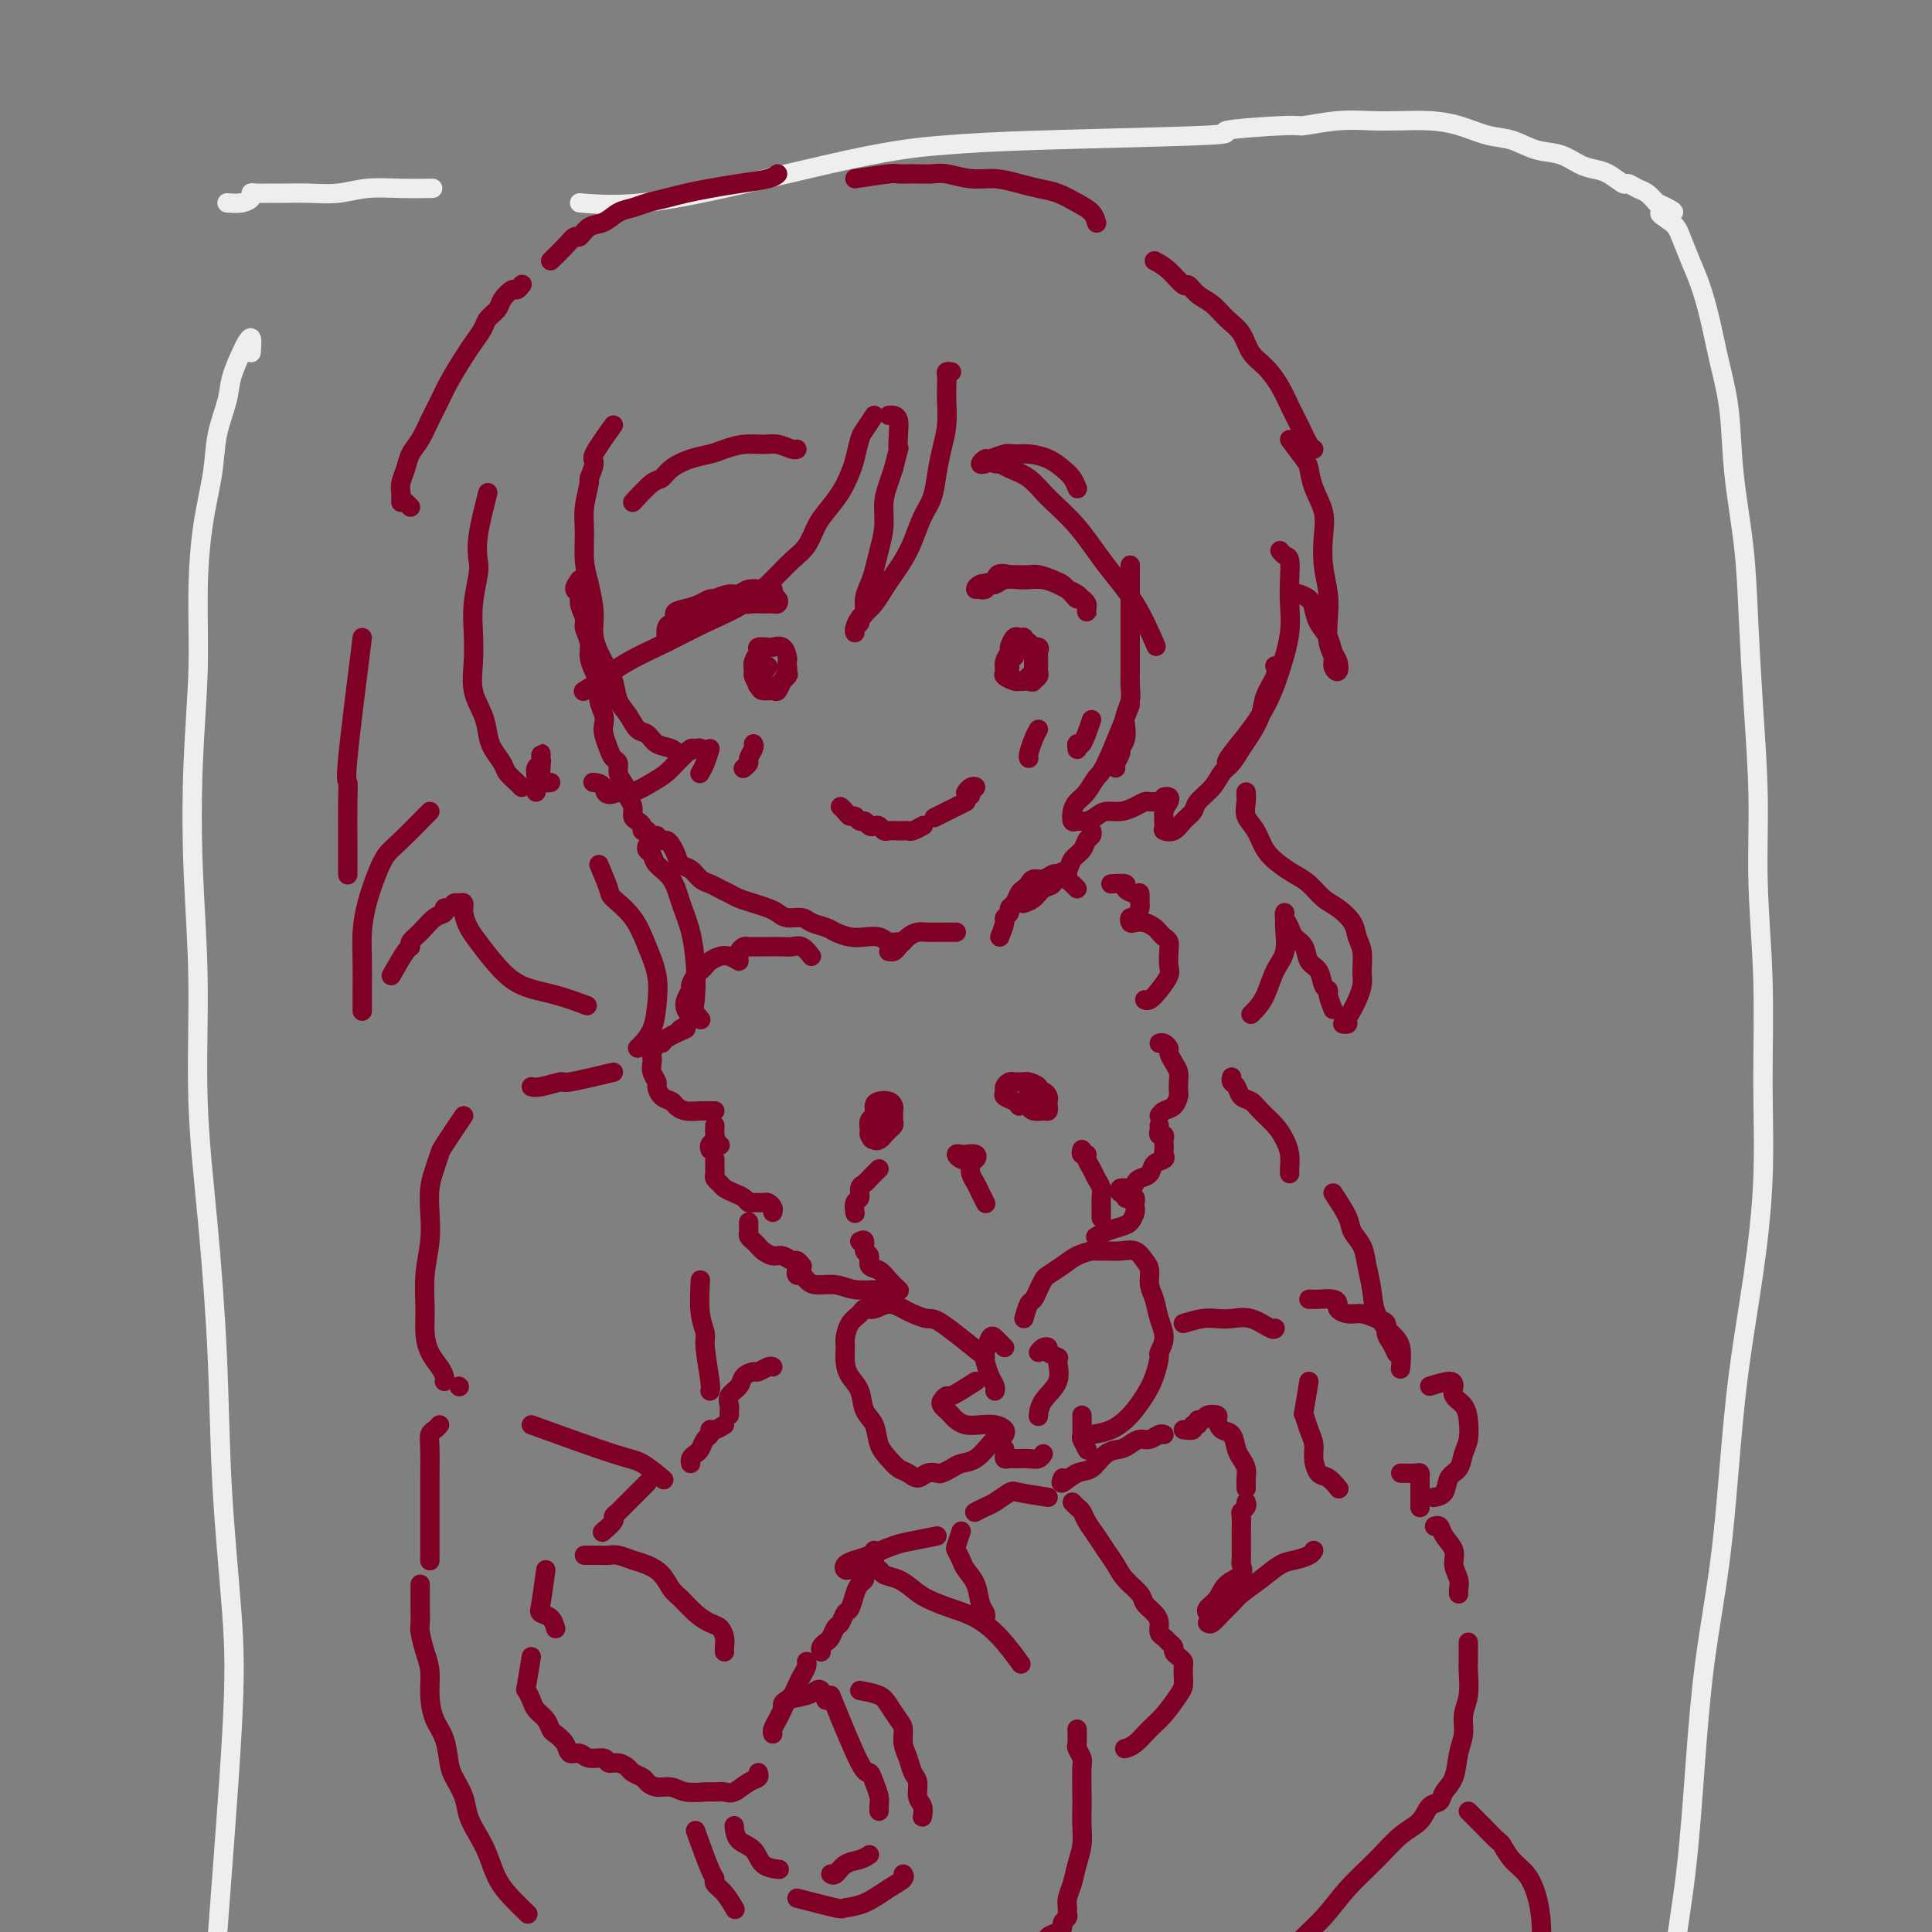 <svg viewBox='0 0 400 400' version='1.1' xmlns='http://www.w3.org/2000/svg' xmlns:xlink='http://www.w3.org/1999/xlink'><rect x="0" y="0" width="400" height="400" fill="#808080" stroke="none"/><g fill='none' stroke='rgb(238,238,238)' stroke-width='4' stroke-linecap='round' stroke-linejoin='round'><path d='M52,73c0.098,-1.353 0.196,-2.707 0,-3c-0.196,-0.293 -0.686,0.474 -1,1c-0.314,0.526 -0.450,0.810 -1,2c-0.550,1.190 -1.513,3.284 -2,5c-0.487,1.716 -0.499,3.053 -1,5c-0.501,1.947 -1.492,4.504 -2,7c-0.508,2.496 -0.532,4.932 -1,8c-0.468,3.068 -1.380,6.767 -2,11c-0.620,4.233 -0.946,9.000 -1,14c-0.054,5.000 0.166,10.233 0,16c-0.166,5.767 -0.718,12.067 -1,19c-0.282,6.933 -0.293,14.497 0,22c0.293,7.503 0.889,14.943 1,23c0.111,8.057 -0.265,16.731 0,25c0.265,8.269 1.170,16.133 2,25c0.830,8.867 1.585,18.736 2,28c0.415,9.264 0.490,17.922 1,27c0.510,9.078 1.455,18.574 2,26c0.545,7.426 0.689,12.782 0,25c-0.689,12.218 -2.213,31.299 -3,42c-0.787,10.701 -0.838,13.022 -1,17c-0.162,3.978 -0.435,9.613 -1,14c-0.565,4.387 -1.421,7.527 -2,10c-0.579,2.473 -0.880,4.278 -1,5c-0.120,0.722 -0.060,0.361 0,0'/><path d='M47,42c1.039,0.083 2.077,0.166 3,0c0.923,-0.166 1.729,-0.580 2,-1c0.271,-0.420 0.006,-0.845 0,-1c-0.006,-0.155 0.247,-0.041 1,0c0.753,0.041 2.005,0.007 3,0c0.995,-0.007 1.733,0.012 3,0c1.267,-0.012 3.062,-0.056 5,0c1.938,0.056 4.019,0.211 6,0c1.981,-0.211 3.861,-0.789 6,-1c2.139,-0.211 4.537,-0.057 7,0c2.463,0.057 4.989,0.016 6,0c1.011,-0.016 0.505,-0.008 0,0'/><path d='M120,42c4.894,0.399 9.788,0.797 20,-1c10.212,-1.797 25.743,-5.791 36,-8c10.257,-2.209 15.240,-2.634 20,-3c4.760,-0.366 9.298,-0.671 20,-1c10.702,-0.329 27.568,-0.680 34,-1c6.432,-0.320 2.431,-0.608 4,-1c1.569,-0.392 8.708,-0.890 12,-1c3.292,-0.110 2.739,0.166 4,0c1.261,-0.166 4.338,-0.775 7,-1c2.662,-0.225 4.910,-0.067 7,0c2.090,0.067 4.021,0.044 6,0c1.979,-0.044 4.005,-0.110 6,0c1.995,0.110 3.958,0.396 6,1c2.042,0.604 4.164,1.528 6,2c1.836,0.472 3.387,0.494 5,1c1.613,0.506 3.288,1.496 5,2c1.712,0.504 3.461,0.521 5,1c1.539,0.479 2.870,1.420 4,2c1.130,0.580 2.060,0.800 3,1c0.940,0.200 1.890,0.382 3,1c1.110,0.618 2.380,1.674 3,2c0.620,0.326 0.589,-0.078 1,0c0.411,0.078 1.265,0.636 2,1c0.735,0.364 1.353,0.532 2,1c0.647,0.468 1.324,1.234 2,2'/><path d='M343,42c6.473,2.838 2.157,1.933 1,2c-1.157,0.067 0.845,1.105 2,2c1.155,0.895 1.464,1.646 2,3c0.536,1.354 1.299,3.311 2,5c0.701,1.689 1.338,3.109 2,5c0.662,1.891 1.347,4.253 2,7c0.653,2.747 1.274,5.877 2,9c0.726,3.123 1.556,6.237 2,10c0.444,3.763 0.501,8.175 1,13c0.499,4.825 1.439,10.062 2,15c0.561,4.938 0.743,9.577 1,15c0.257,5.423 0.590,11.631 1,18c0.410,6.369 0.896,12.900 1,19c0.104,6.100 -0.173,11.770 0,18c0.173,6.230 0.797,13.020 1,20c0.203,6.980 -0.015,14.149 0,21c0.015,6.851 0.262,13.383 0,20c-0.262,6.617 -1.032,13.320 -2,20c-0.968,6.680 -2.132,13.338 -3,20c-0.868,6.662 -1.439,13.329 -2,20c-0.561,6.671 -1.112,13.345 -2,20c-0.888,6.655 -2.112,13.289 -3,20c-0.888,6.711 -1.440,13.497 -2,21c-0.560,7.503 -1.130,15.722 -2,23c-0.870,7.278 -2.042,13.613 -3,22c-0.958,8.387 -1.702,18.825 -2,23c-0.298,4.175 -0.149,2.088 0,0'/></g>
<g fill='none' stroke='rgb(127,1,37)' stroke-width='4' stroke-linecap='round' stroke-linejoin='round'><path d='M120,120c-0.545,0.771 -1.089,1.543 -1,2c0.089,0.457 0.813,0.601 1,1c0.187,0.399 -0.161,1.054 0,2c0.161,0.946 0.830,2.182 1,3c0.170,0.818 -0.161,1.219 0,2c0.161,0.781 0.813,1.941 1,3c0.187,1.059 -0.090,2.017 0,3c0.090,0.983 0.546,1.993 1,3c0.454,1.007 0.905,2.012 1,3c0.095,0.988 -0.168,1.959 0,3c0.168,1.041 0.766,2.153 1,3c0.234,0.847 0.105,1.431 0,2c-0.105,0.569 -0.187,1.125 0,2c0.187,0.875 0.641,2.068 1,3c0.359,0.932 0.622,1.601 1,2c0.378,0.399 0.871,0.526 1,1c0.129,0.474 -0.105,1.296 0,2c0.105,0.704 0.549,1.292 1,2c0.451,0.708 0.908,1.538 1,2c0.092,0.462 -0.182,0.557 0,1c0.182,0.443 0.818,1.233 1,2c0.182,0.767 -0.091,1.512 0,2c0.091,0.488 0.547,0.719 1,1c0.453,0.281 0.905,0.611 1,1c0.095,0.389 -0.167,0.835 0,1c0.167,0.165 0.762,0.047 1,0c0.238,-0.047 0.119,-0.024 0,0'/><path d='M136,173c0.333,0.441 0.666,0.882 1,1c0.334,0.118 0.670,-0.086 1,0c0.330,0.086 0.655,0.460 1,1c0.345,0.540 0.711,1.244 1,2c0.289,0.756 0.500,1.565 1,2c0.500,0.435 1.289,0.498 2,1c0.711,0.502 1.344,1.444 2,2c0.656,0.556 1.333,0.726 2,1c0.667,0.274 1.323,0.651 2,1c0.677,0.349 1.375,0.671 2,1c0.625,0.329 1.178,0.667 2,1c0.822,0.333 1.915,0.663 3,1c1.085,0.337 2.162,0.682 3,1c0.838,0.318 1.436,0.610 2,1c0.564,0.390 1.095,0.878 2,1c0.905,0.122 2.185,-0.121 3,0c0.815,0.121 1.166,0.607 2,1c0.834,0.393 2.153,0.693 3,1c0.847,0.307 1.224,0.622 2,1c0.776,0.378 1.952,0.819 3,1c1.048,0.181 1.969,0.101 3,0c1.031,-0.101 2.171,-0.223 3,0c0.829,0.223 1.346,0.792 2,1c0.654,0.208 1.445,0.056 2,0c0.555,-0.056 0.873,-0.016 1,0c0.127,0.016 0.064,0.008 0,0'/><path d='M234,117c-0.000,0.357 -0.000,0.714 0,1c0.000,0.286 0.000,0.502 0,1c-0.000,0.498 -0.000,1.278 0,2c0.000,0.722 0.000,1.386 0,2c-0.000,0.614 -0.000,1.179 0,2c0.000,0.821 0.000,1.900 0,3c-0.000,1.100 -0.000,2.223 0,3c0.000,0.777 0.001,1.208 0,2c-0.001,0.792 -0.004,1.945 0,3c0.004,1.055 0.015,2.011 0,3c-0.015,0.989 -0.055,2.012 0,3c0.055,0.988 0.207,1.942 0,3c-0.207,1.058 -0.772,2.219 -1,3c-0.228,0.781 -0.117,1.183 0,2c0.117,0.817 0.242,2.051 0,3c-0.242,0.949 -0.849,1.613 -1,2c-0.151,0.387 0.155,0.495 0,1c-0.155,0.505 -0.773,1.405 -1,2c-0.227,0.595 -0.065,0.884 0,1c0.065,0.116 0.032,0.058 0,0'/><path d='M234,146c-1.933,4.810 -3.867,9.620 -5,12c-1.133,2.380 -1.467,2.330 -2,3c-0.533,0.670 -1.265,2.060 -2,3c-0.735,0.940 -1.473,1.429 -2,2c-0.527,0.571 -0.843,1.222 -1,2c-0.157,0.778 -0.156,1.683 0,2c0.156,0.317 0.467,0.047 1,0c0.533,-0.047 1.287,0.128 2,0c0.713,-0.128 1.385,-0.560 2,-1c0.615,-0.440 1.173,-0.888 2,-1c0.827,-0.112 1.924,0.114 3,0c1.076,-0.114 2.131,-0.566 3,-1c0.869,-0.434 1.553,-0.848 2,-1c0.447,-0.152 0.659,-0.041 1,0c0.341,0.041 0.812,0.012 1,0c0.188,-0.012 0.094,-0.006 0,0'/><path d='M241,165c0.391,-0.075 0.783,-0.150 1,0c0.217,0.150 0.260,0.525 0,1c-0.260,0.475 -0.824,1.050 -1,2c-0.176,0.950 0.037,2.277 0,3c-0.037,0.723 -0.324,0.844 0,1c0.324,0.156 1.259,0.349 2,0c0.741,-0.349 1.287,-1.238 2,-2c0.713,-0.762 1.595,-1.396 2,-2c0.405,-0.604 0.335,-1.176 1,-2c0.665,-0.824 2.065,-1.899 3,-3c0.935,-1.101 1.406,-2.226 2,-3c0.594,-0.774 1.310,-1.196 2,-2c0.690,-0.804 1.355,-1.990 2,-3c0.645,-1.010 1.269,-1.843 2,-3c0.731,-1.157 1.569,-2.636 2,-4c0.431,-1.364 0.456,-2.613 1,-4c0.544,-1.387 1.608,-2.912 2,-4c0.392,-1.088 0.112,-1.739 0,-2c-0.112,-0.261 -0.056,-0.130 0,0'/><path d='M265,114c0.310,0.400 0.620,0.799 1,1c0.380,0.201 0.829,0.203 1,1c0.171,0.797 0.065,2.390 0,4c-0.065,1.610 -0.088,3.237 0,5c0.088,1.763 0.286,3.663 0,6c-0.286,2.337 -1.057,5.110 -2,8c-0.943,2.890 -2.057,5.898 -4,9c-1.943,3.102 -4.715,6.297 -6,8c-1.285,1.703 -1.081,1.915 -1,2c0.081,0.085 0.041,0.042 0,0'/><path d='M226,172c0.098,0.358 0.196,0.716 0,1c-0.196,0.284 -0.686,0.495 -1,1c-0.314,0.505 -0.450,1.305 -1,2c-0.550,0.695 -1.512,1.284 -2,2c-0.488,0.716 -0.500,1.557 -1,2c-0.500,0.443 -1.486,0.487 -2,1c-0.514,0.513 -0.555,1.497 -1,2c-0.445,0.503 -1.295,0.527 -2,1c-0.705,0.473 -1.267,1.397 -2,2c-0.733,0.603 -1.638,0.887 -2,1c-0.362,0.113 -0.181,0.057 0,0'/><path d='M138,133c-0.099,-1.179 -0.197,-2.357 0,-3c0.197,-0.643 0.690,-0.750 1,-1c0.310,-0.250 0.438,-0.644 1,-1c0.562,-0.356 1.558,-0.674 2,-1c0.442,-0.326 0.331,-0.661 1,-1c0.669,-0.339 2.118,-0.683 3,-1c0.882,-0.317 1.198,-0.606 2,-1c0.802,-0.394 2.089,-0.891 3,-1c0.911,-0.109 1.444,0.170 2,0c0.556,-0.170 1.133,-0.789 2,-1c0.867,-0.211 2.023,-0.014 3,0c0.977,0.014 1.776,-0.154 2,0c0.224,0.154 -0.125,0.630 0,1c0.125,0.370 0.725,0.635 1,1c0.275,0.365 0.226,0.830 0,1c-0.226,0.170 -0.627,0.047 -1,0c-0.373,-0.047 -0.718,-0.016 -1,0c-0.282,0.016 -0.502,0.019 -1,0c-0.498,-0.019 -1.274,-0.058 -2,0c-0.726,0.058 -1.401,0.215 -2,0c-0.599,-0.215 -1.122,-0.801 -2,-1c-0.878,-0.199 -2.112,-0.012 -3,0c-0.888,0.012 -1.431,-0.151 -2,0c-0.569,0.151 -1.162,0.614 -2,1c-0.838,0.386 -1.919,0.693 -3,1'/><path d='M142,126c-3.348,0.657 -2.217,1.300 -2,2c0.217,0.700 -0.480,1.458 -1,2c-0.520,0.542 -0.863,0.869 -1,1c-0.137,0.131 -0.069,0.065 0,0'/><path d='M159,138c-0.830,1.145 -1.660,2.291 -2,3c-0.340,0.709 -0.189,0.982 0,1c0.189,0.018 0.415,-0.218 1,0c0.585,0.218 1.530,0.888 2,1c0.470,0.112 0.466,-0.336 1,-1c0.534,-0.664 1.605,-1.544 2,-2c0.395,-0.456 0.113,-0.486 0,-1c-0.113,-0.514 -0.056,-1.511 0,-2c0.056,-0.489 0.112,-0.471 0,-1c-0.112,-0.529 -0.393,-1.603 -1,-2c-0.607,-0.397 -1.539,-0.115 -2,0c-0.461,0.115 -0.449,0.062 -1,0c-0.551,-0.062 -1.665,-0.134 -2,0c-0.335,0.134 0.110,0.473 0,1c-0.110,0.527 -0.774,1.241 -1,2c-0.226,0.759 -0.015,1.562 0,2c0.015,0.438 -0.165,0.511 0,1c0.165,0.489 0.674,1.393 1,2c0.326,0.607 0.469,0.916 1,1c0.531,0.084 1.449,-0.058 2,0c0.551,0.058 0.736,0.317 1,0c0.264,-0.317 0.607,-1.209 1,-2c0.393,-0.791 0.837,-1.482 1,-2c0.163,-0.518 0.047,-0.862 0,-1c-0.047,-0.138 -0.023,-0.069 0,0'/><path d='M204,122c-0.406,0.111 -0.811,0.222 -1,0c-0.189,-0.222 -0.160,-0.778 0,-1c0.160,-0.222 0.451,-0.112 1,0c0.549,0.112 1.357,0.225 2,0c0.643,-0.225 1.121,-0.789 2,-1c0.879,-0.211 2.161,-0.068 3,0c0.839,0.068 1.237,0.060 2,0c0.763,-0.060 1.892,-0.171 3,0c1.108,0.171 2.196,0.623 3,1c0.804,0.377 1.326,0.678 2,1c0.674,0.322 1.501,0.665 2,1c0.499,0.335 0.669,0.661 1,1c0.331,0.339 0.821,0.691 1,1c0.179,0.309 0.045,0.576 0,1c-0.045,0.424 -0.001,1.004 0,1c0.001,-0.004 -0.041,-0.593 0,-1c0.041,-0.407 0.166,-0.634 0,-1c-0.166,-0.366 -0.621,-0.872 -1,-1c-0.379,-0.128 -0.681,0.121 -1,0c-0.319,-0.121 -0.656,-0.610 -1,-1c-0.344,-0.390 -0.697,-0.679 -1,-1c-0.303,-0.321 -0.556,-0.675 -1,-1c-0.444,-0.325 -1.077,-0.623 -2,-1c-0.923,-0.377 -2.134,-0.833 -3,-1c-0.866,-0.167 -1.387,-0.045 -2,0c-0.613,0.045 -1.318,0.013 -2,0c-0.682,-0.013 -1.341,-0.006 -2,0'/><path d='M209,119c-2.989,-0.746 -2.461,0.388 -3,1c-0.539,0.612 -2.145,0.703 -3,1c-0.855,0.297 -0.959,0.799 -1,1c-0.041,0.201 -0.021,0.100 0,0'/><path d='M210,136c-0.421,-0.058 -0.842,-0.117 -1,0c-0.158,0.117 -0.053,0.409 0,1c0.053,0.591 0.056,1.480 0,2c-0.056,0.520 -0.170,0.672 0,1c0.170,0.328 0.624,0.831 1,1c0.376,0.169 0.675,0.004 1,0c0.325,-0.004 0.676,0.154 1,0c0.324,-0.154 0.623,-0.619 1,-1c0.377,-0.381 0.834,-0.680 1,-1c0.166,-0.320 0.040,-0.663 0,-1c-0.040,-0.337 0.004,-0.669 0,-1c-0.004,-0.331 -0.058,-0.662 0,-1c0.058,-0.338 0.227,-0.683 0,-1c-0.227,-0.317 -0.848,-0.606 -1,-1c-0.152,-0.394 0.167,-0.892 0,-1c-0.167,-0.108 -0.819,0.174 -1,0c-0.181,-0.174 0.110,-0.805 0,-1c-0.110,-0.195 -0.622,0.044 -1,0c-0.378,-0.044 -0.623,-0.373 -1,0c-0.377,0.373 -0.888,1.448 -1,2c-0.112,0.552 0.173,0.583 0,1c-0.173,0.417 -0.804,1.222 -1,2c-0.196,0.778 0.041,1.529 0,2c-0.041,0.471 -0.362,0.662 0,1c0.362,0.338 1.406,0.823 2,1c0.594,0.177 0.737,0.048 1,0c0.263,-0.048 0.647,-0.014 1,0c0.353,0.014 0.677,0.007 1,0'/><path d='M213,141c0.939,0.357 0.788,0.250 1,0c0.212,-0.250 0.789,-0.645 1,-1c0.211,-0.355 0.056,-0.672 0,-1c-0.056,-0.328 -0.013,-0.666 0,-1c0.013,-0.334 -0.003,-0.664 0,-1c0.003,-0.336 0.026,-0.678 0,-1c-0.026,-0.322 -0.101,-0.623 0,-1c0.101,-0.377 0.378,-0.830 0,-1c-0.378,-0.170 -1.412,-0.057 -2,0c-0.588,0.057 -0.732,0.057 -1,0c-0.268,-0.057 -0.660,-0.173 -1,0c-0.340,0.173 -0.627,0.634 -1,1c-0.373,0.366 -0.831,0.637 -1,1c-0.169,0.363 -0.048,0.818 0,1c0.048,0.182 0.024,0.091 0,0'/><path d='M174,167c0.333,0.301 0.667,0.601 1,1c0.333,0.399 0.667,0.895 1,1c0.333,0.105 0.667,-0.182 1,0c0.333,0.182 0.667,0.832 1,1c0.333,0.168 0.667,-0.147 1,0c0.333,0.147 0.666,0.757 1,1c0.334,0.243 0.671,0.118 1,0c0.329,-0.118 0.651,-0.228 1,0c0.349,0.228 0.724,0.793 1,1c0.276,0.207 0.454,0.057 1,0c0.546,-0.057 1.460,-0.019 2,0c0.540,0.019 0.705,0.019 1,0c0.295,-0.019 0.718,-0.057 1,0c0.282,0.057 0.422,0.208 1,0c0.578,-0.208 1.594,-0.774 2,-1c0.406,-0.226 0.203,-0.113 0,0'/><path d='M202,163c-0.432,0.287 -0.865,0.573 -1,1c-0.135,0.427 0.027,0.994 0,1c-0.027,0.006 -0.242,-0.548 0,-1c0.242,-0.452 0.941,-0.802 1,-1c0.059,-0.198 -0.523,-0.246 -1,0c-0.477,0.246 -0.851,0.784 -1,1c-0.149,0.216 -0.075,0.108 0,0'/><path d='M200,166c-2.500,1.250 -5.000,2.500 -6,3c-1.000,0.500 -0.500,0.250 0,0'/><path d='M131,104c1.500,-1.624 2.999,-3.247 4,-4c1.001,-0.753 1.502,-0.635 2,-1c0.498,-0.365 0.993,-1.212 2,-2c1.007,-0.788 2.528,-1.517 4,-2c1.472,-0.483 2.897,-0.719 4,-1c1.103,-0.281 1.885,-0.607 3,-1c1.115,-0.393 2.561,-0.851 4,-1c1.439,-0.149 2.869,0.013 4,0c1.131,-0.013 1.963,-0.199 3,0c1.037,0.199 2.279,0.784 3,1c0.721,0.216 0.920,0.062 1,0c0.080,-0.062 0.040,-0.031 0,0'/><path d='M204,96c-0.527,0.121 -1.054,0.243 -1,0c0.054,-0.243 0.688,-0.850 1,-1c0.312,-0.150 0.303,0.158 1,0c0.697,-0.158 2.102,-0.782 3,-1c0.898,-0.218 1.291,-0.028 2,0c0.709,0.028 1.735,-0.104 3,0c1.265,0.104 2.770,0.445 4,1c1.230,0.555 2.185,1.324 3,2c0.815,0.676 1.489,1.259 2,2c0.511,0.741 0.860,1.640 1,2c0.140,0.360 0.070,0.180 0,0'/><path d='M147,155c-0.311,1.044 -0.622,2.089 -1,3c-0.378,0.911 -0.822,1.689 -1,2c-0.178,0.311 -0.089,0.156 0,0'/><path d='M156,154c0.121,0.219 0.242,0.437 0,1c-0.242,0.563 -0.848,1.470 -1,2c-0.152,0.530 0.152,0.681 0,1c-0.152,0.319 -0.758,0.805 -1,1c-0.242,0.195 -0.121,0.097 0,0'/><path d='M215,151c-0.310,0.536 -0.619,1.071 -1,2c-0.381,0.929 -0.833,2.250 -1,3c-0.167,0.750 -0.048,0.929 0,1c0.048,0.071 0.024,0.036 0,0'/><path d='M226,149c-0.732,2.143 -1.464,4.286 -2,5c-0.536,0.714 -0.875,0.000 -1,0c-0.125,0.000 -0.036,0.714 0,1c0.036,0.286 0.018,0.143 0,0'/><path d='M197,77c-0.422,-0.068 -0.844,-0.137 -1,0c-0.156,0.137 -0.045,0.479 0,1c0.045,0.521 0.023,1.222 0,2c-0.023,0.778 -0.047,1.632 0,3c0.047,1.368 0.164,3.249 0,5c-0.164,1.751 -0.610,3.371 -1,5c-0.390,1.629 -0.723,3.269 -1,5c-0.277,1.731 -0.497,3.555 -1,5c-0.503,1.445 -1.290,2.511 -2,4c-0.710,1.489 -1.345,3.399 -2,5c-0.655,1.601 -1.331,2.891 -2,4c-0.669,1.109 -1.332,2.037 -2,3c-0.668,0.963 -1.341,1.960 -2,3c-0.659,1.040 -1.305,2.124 -2,3c-0.695,0.876 -1.440,1.546 -2,2c-0.560,0.454 -0.935,0.694 -1,1c-0.065,0.306 0.182,0.677 0,1c-0.182,0.323 -0.791,0.597 -1,1c-0.209,0.403 -0.018,0.936 0,1c0.018,0.064 -0.136,-0.342 0,-1c0.136,-0.658 0.561,-1.568 1,-2c0.439,-0.432 0.891,-0.386 1,-1c0.109,-0.614 -0.124,-1.888 0,-3c0.124,-1.112 0.607,-2.061 1,-3c0.393,-0.939 0.697,-1.868 1,-3c0.303,-1.132 0.606,-2.466 1,-4c0.394,-1.534 0.879,-3.267 1,-5c0.121,-1.733 -0.121,-3.467 0,-5c0.121,-1.533 0.606,-2.867 1,-4c0.394,-1.133 0.697,-2.067 1,-3'/><path d='M185,97c1.467,-5.873 1.136,-4.057 1,-4c-0.136,0.057 -0.075,-1.645 0,-3c0.075,-1.355 0.164,-2.363 0,-3c-0.164,-0.637 -0.583,-0.902 -1,-1c-0.417,-0.098 -0.834,-0.028 -1,0c-0.166,0.028 -0.083,0.014 0,0'/><path d='M181,86c-0.757,1.145 -1.514,2.290 -2,3c-0.486,0.710 -0.700,0.984 -1,2c-0.300,1.016 -0.685,2.774 -1,4c-0.315,1.226 -0.559,1.921 -1,3c-0.441,1.079 -1.079,2.542 -2,4c-0.921,1.458 -2.124,2.909 -3,4c-0.876,1.091 -1.424,1.821 -2,3c-0.576,1.179 -1.180,2.807 -2,4c-0.820,1.193 -1.858,1.950 -3,3c-1.142,1.050 -2.390,2.394 -4,4c-1.610,1.606 -3.582,3.473 -6,5c-2.418,1.527 -5.282,2.714 -8,4c-2.718,1.286 -5.289,2.671 -8,4c-2.711,1.329 -5.562,2.604 -8,4c-2.438,1.396 -4.464,2.914 -6,4c-1.536,1.086 -2.582,1.739 -3,2c-0.418,0.261 -0.209,0.131 0,0'/><path d='M208,96c-0.924,0.020 -1.849,0.041 -2,0c-0.151,-0.041 0.471,-0.142 1,0c0.529,0.142 0.965,0.528 2,1c1.035,0.472 2.671,1.031 4,2c1.329,0.969 2.353,2.348 4,4c1.647,1.652 3.916,3.575 6,6c2.084,2.425 3.981,5.351 6,8c2.019,2.649 4.159,5.021 6,8c1.841,2.979 3.383,6.565 4,8c0.617,1.435 0.308,0.717 0,0'/><path d='M127,88c-1.723,2.401 -3.446,4.802 -4,6c-0.554,1.198 0.062,1.193 0,2c-0.062,0.807 -0.802,2.428 -1,3c-0.198,0.572 0.146,0.097 0,1c-0.146,0.903 -0.781,3.185 -1,5c-0.219,1.815 -0.022,3.163 0,5c0.022,1.837 -0.132,4.165 0,6c0.132,1.835 0.550,3.179 1,5c0.450,1.821 0.932,4.119 1,6c0.068,1.881 -0.277,3.346 0,5c0.277,1.654 1.176,3.498 2,5c0.824,1.502 1.572,2.664 2,4c0.428,1.336 0.536,2.848 1,4c0.464,1.152 1.283,1.943 2,3c0.717,1.057 1.332,2.379 2,3c0.668,0.621 1.390,0.541 2,1c0.610,0.459 1.106,1.458 2,2c0.894,0.542 2.184,0.629 3,1c0.816,0.371 1.158,1.027 2,1c0.842,-0.027 2.184,-0.736 3,-1c0.816,-0.264 1.105,-0.082 1,0c-0.105,0.082 -0.605,0.062 -1,0c-0.395,-0.062 -0.686,-0.168 -1,0c-0.314,0.168 -0.652,0.611 -1,1c-0.348,0.389 -0.705,0.725 -1,1c-0.295,0.275 -0.529,0.491 -1,1c-0.471,0.509 -1.178,1.312 -2,2c-0.822,0.688 -1.760,1.262 -3,2c-1.240,0.738 -2.783,1.639 -4,2c-1.217,0.361 -2.109,0.180 -3,0'/><path d='M128,164c-3.036,1.226 -2.625,-0.208 -3,-1c-0.375,-0.792 -1.536,-0.940 -2,-1c-0.464,-0.060 -0.232,-0.030 0,0'/><path d='M101,102c-0.837,3.290 -1.674,6.580 -2,9c-0.326,2.420 -0.139,3.969 0,5c0.139,1.031 0.232,1.545 0,3c-0.232,1.455 -0.787,3.852 -1,6c-0.213,2.148 -0.082,4.049 0,6c0.082,1.951 0.115,3.953 0,6c-0.115,2.047 -0.378,4.138 0,6c0.378,1.862 1.396,3.496 2,5c0.604,1.504 0.795,2.879 1,4c0.205,1.121 0.423,1.989 1,3c0.577,1.011 1.514,2.166 2,3c0.486,0.834 0.522,1.347 1,2c0.478,0.653 1.398,1.445 2,2c0.602,0.555 0.886,0.873 1,1c0.114,0.127 0.057,0.064 0,0'/><path d='M111,164c0.030,-1.066 0.061,-2.133 0,-3c-0.061,-0.867 -0.212,-1.536 0,-2c0.212,-0.464 0.789,-0.724 1,-1c0.211,-0.276 0.057,-0.569 0,-1c-0.057,-0.431 -0.016,-0.999 0,-1c0.016,-0.001 0.007,0.564 0,1c-0.007,0.436 -0.012,0.744 0,1c0.012,0.256 0.042,0.461 0,1c-0.042,0.539 -0.156,1.413 0,2c0.156,0.587 0.580,0.889 1,1c0.420,0.111 0.834,0.032 1,0c0.166,-0.032 0.083,-0.016 0,0'/><path d='M134,175c-0.104,0.354 -0.208,0.708 0,1c0.208,0.292 0.728,0.522 1,1c0.272,0.478 0.297,1.204 1,2c0.703,0.796 2.084,1.664 3,3c0.916,1.336 1.368,3.142 2,5c0.632,1.858 1.444,3.770 2,6c0.556,2.230 0.856,4.780 1,7c0.144,2.220 0.131,4.111 0,6c-0.131,1.889 -0.382,3.778 -1,5c-0.618,1.222 -1.605,1.778 -2,2c-0.395,0.222 -0.197,0.111 0,0'/><path d='M124,179c0.833,1.970 1.667,3.939 2,5c0.333,1.061 0.167,1.213 1,2c0.833,0.787 2.666,2.209 4,4c1.334,1.791 2.169,3.951 3,6c0.831,2.049 1.659,3.989 2,6c0.341,2.011 0.196,4.094 0,6c-0.196,1.906 -0.444,3.635 -1,5c-0.556,1.365 -1.419,2.368 -2,3c-0.581,0.632 -0.880,0.895 -1,1c-0.120,0.105 -0.060,0.053 0,0'/><path d='M89,168c-2.243,2.279 -4.486,4.558 -6,6c-1.514,1.442 -2.301,2.046 -3,3c-0.699,0.954 -1.312,2.256 -2,4c-0.688,1.744 -1.452,3.928 -2,6c-0.548,2.072 -0.879,4.030 -1,6c-0.121,1.970 -0.032,3.951 0,6c0.032,2.049 0.009,4.167 0,6c-0.009,1.833 -0.002,3.381 0,4c0.002,0.619 0.001,0.310 0,0'/><path d='M81,202c1.144,-2.020 2.288,-4.040 3,-5c0.712,-0.960 0.994,-0.859 1,-1c0.006,-0.141 -0.262,-0.525 0,-1c0.262,-0.475 1.054,-1.040 2,-2c0.946,-0.960 2.046,-2.314 3,-3c0.954,-0.686 1.761,-0.705 2,-1c0.239,-0.295 -0.090,-0.865 0,-1c0.090,-0.135 0.598,0.165 1,0c0.402,-0.165 0.699,-0.795 1,-1c0.301,-0.205 0.607,0.015 1,0c0.393,-0.015 0.873,-0.266 1,0c0.127,0.266 -0.100,1.048 0,2c0.100,0.952 0.527,2.075 1,3c0.473,0.925 0.993,1.653 2,3c1.007,1.347 2.502,3.314 4,5c1.498,1.686 2.999,3.091 5,4c2.001,0.909 4.500,1.322 7,2c2.500,0.678 5.000,1.622 6,2c1.000,0.378 0.500,0.189 0,0'/><path d='M75,132c-1.268,10.066 -2.536,20.132 -3,25c-0.464,4.868 -0.124,4.538 0,5c0.124,0.462 0.033,1.718 0,4c-0.033,2.282 -0.009,5.591 0,8c0.009,2.409 0.002,3.918 0,5c-0.002,1.082 -0.001,1.738 0,2c0.001,0.262 0.000,0.131 0,0'/><path d='M85,105c-0.417,-0.417 -0.833,-0.833 -1,-1c-0.167,-0.167 -0.083,-0.083 0,0'/><path d='M83,104c-0.007,-0.351 -0.014,-0.702 0,-1c0.014,-0.298 0.048,-0.543 0,-1c-0.048,-0.457 -0.179,-1.125 0,-2c0.179,-0.875 0.667,-1.956 1,-3c0.333,-1.044 0.511,-2.052 1,-3c0.489,-0.948 1.290,-1.836 2,-3c0.710,-1.164 1.331,-2.604 2,-4c0.669,-1.396 1.388,-2.748 2,-4c0.612,-1.252 1.119,-2.404 2,-4c0.881,-1.596 2.138,-3.635 3,-5c0.862,-1.365 1.329,-2.056 2,-3c0.671,-0.944 1.546,-2.142 2,-3c0.454,-0.858 0.489,-1.378 1,-2c0.511,-0.622 1.500,-1.347 2,-2c0.500,-0.653 0.513,-1.233 1,-2c0.487,-0.767 1.450,-1.721 2,-2c0.550,-0.279 0.686,0.117 1,0c0.314,-0.117 0.804,-0.748 1,-1c0.196,-0.252 0.098,-0.126 0,0'/><path d='M114,54c1.061,-1.026 2.121,-2.053 3,-3c0.879,-0.947 1.575,-1.816 2,-2c0.425,-0.184 0.578,0.316 1,0c0.422,-0.316 1.112,-1.447 2,-2c0.888,-0.553 1.973,-0.530 3,-1c1.027,-0.470 1.995,-1.435 3,-2c1.005,-0.565 2.045,-0.729 3,-1c0.955,-0.271 1.824,-0.650 3,-1c1.176,-0.350 2.658,-0.671 4,-1c1.342,-0.329 2.546,-0.666 4,-1c1.454,-0.334 3.160,-0.664 5,-1c1.840,-0.336 3.813,-0.678 6,-1c2.187,-0.322 4.589,-0.625 6,-1c1.411,-0.375 1.832,-0.821 2,-1c0.168,-0.179 0.084,-0.089 0,0'/><path d='M177,37c2.782,-0.422 5.564,-0.845 7,-1c1.436,-0.155 1.527,-0.043 2,0c0.473,0.043 1.329,0.015 2,0c0.671,-0.015 1.157,-0.019 2,0c0.843,0.019 2.042,0.061 3,0c0.958,-0.061 1.677,-0.223 3,0c1.323,0.223 3.252,0.833 5,1c1.748,0.167 3.314,-0.107 5,0c1.686,0.107 3.492,0.594 5,1c1.508,0.406 2.719,0.729 4,1c1.281,0.271 2.630,0.490 4,1c1.370,0.510 2.759,1.312 4,2c1.241,0.688 2.334,1.262 3,2c0.666,0.738 0.905,1.639 1,2c0.095,0.361 0.048,0.180 0,0'/><path d='M239,54c0.947,0.492 1.895,0.984 3,2c1.105,1.016 2.368,2.554 3,3c0.632,0.446 0.635,-0.202 1,0c0.365,0.202 1.094,1.254 2,2c0.906,0.746 1.989,1.185 3,2c1.011,0.815 1.951,2.006 3,3c1.049,0.994 2.206,1.791 3,3c0.794,1.209 1.224,2.829 2,4c0.776,1.171 1.899,1.893 3,3c1.101,1.107 2.179,2.598 3,4c0.821,1.402 1.383,2.716 2,4c0.617,1.284 1.289,2.540 2,4c0.711,1.460 1.461,3.124 2,4c0.539,0.876 0.868,0.965 1,1c0.132,0.035 0.066,0.018 0,0'/><path d='M267,91c1.169,1.553 2.338,3.106 3,4c0.662,0.894 0.817,1.129 1,2c0.183,0.871 0.392,2.378 1,4c0.608,1.622 1.613,3.360 2,5c0.387,1.640 0.155,3.184 0,5c-0.155,1.816 -0.234,3.904 0,6c0.234,2.096 0.780,4.200 1,6c0.220,1.800 0.115,3.297 0,5c-0.115,1.703 -0.240,3.613 0,5c0.240,1.387 0.846,2.251 1,3c0.154,0.749 -0.143,1.383 0,2c0.143,0.617 0.725,1.218 1,1c0.275,-0.218 0.242,-1.255 0,-2c-0.242,-0.745 -0.694,-1.197 -1,-2c-0.306,-0.803 -0.468,-1.956 -1,-3c-0.532,-1.044 -1.435,-1.979 -2,-3c-0.565,-1.021 -0.791,-2.129 -1,-3c-0.209,-0.871 -0.403,-1.504 -1,-2c-0.597,-0.496 -1.599,-0.856 -2,-1c-0.401,-0.144 -0.200,-0.072 0,0'/><path d='M258,165c-0.013,-0.575 -0.027,-1.151 0,-1c0.027,0.151 0.093,1.027 0,2c-0.093,0.973 -0.345,2.043 0,3c0.345,0.957 1.289,1.802 2,3c0.711,1.198 1.191,2.748 2,4c0.809,1.252 1.948,2.207 3,3c1.052,0.793 2.015,1.423 3,2c0.985,0.577 1.990,1.102 3,2c1.010,0.898 2.026,2.168 3,3c0.974,0.832 1.907,1.227 3,2c1.093,0.773 2.346,1.925 3,3c0.654,1.075 0.708,2.074 1,3c0.292,0.926 0.822,1.781 1,3c0.178,1.219 0.005,2.802 0,4c-0.005,1.198 0.157,2.009 0,3c-0.157,0.991 -0.634,2.160 -1,3c-0.366,0.840 -0.620,1.349 -1,2c-0.380,0.651 -0.885,1.442 -1,2c-0.115,0.558 0.161,0.881 0,1c-0.161,0.119 -0.760,0.034 -1,0c-0.240,-0.034 -0.120,-0.017 0,0'/><path d='M276,209c-0.449,-1.164 -0.898,-2.327 -1,-3c-0.102,-0.673 0.142,-0.855 0,-1c-0.142,-0.145 -0.672,-0.251 -1,-1c-0.328,-0.749 -0.455,-2.140 -1,-3c-0.545,-0.860 -1.509,-1.189 -2,-2c-0.491,-0.811 -0.510,-2.104 -1,-3c-0.490,-0.896 -1.452,-1.396 -2,-2c-0.548,-0.604 -0.681,-1.312 -1,-2c-0.319,-0.688 -0.824,-1.354 -1,-2c-0.176,-0.646 -0.025,-1.271 0,-1c0.025,0.271 -0.077,1.438 0,3c0.077,1.562 0.332,3.518 0,5c-0.332,1.482 -1.252,2.488 -2,4c-0.748,1.512 -1.324,3.529 -2,5c-0.676,1.471 -1.451,2.396 -2,3c-0.549,0.604 -0.871,0.887 -1,1c-0.129,0.113 -0.064,0.057 0,0'/><path d='M207,194c0.455,-1.178 0.909,-2.356 1,-3c0.091,-0.644 -0.183,-0.754 0,-1c0.183,-0.246 0.822,-0.629 1,-1c0.178,-0.371 -0.107,-0.729 0,-1c0.107,-0.271 0.605,-0.455 1,-1c0.395,-0.545 0.686,-1.451 1,-2c0.314,-0.549 0.651,-0.739 1,-1c0.349,-0.261 0.709,-0.592 1,-1c0.291,-0.408 0.511,-0.894 1,-1c0.489,-0.106 1.245,0.167 2,0c0.755,-0.167 1.508,-0.774 2,-1c0.492,-0.226 0.723,-0.072 1,0c0.277,0.072 0.600,0.061 1,0c0.400,-0.061 0.878,-0.174 1,0c0.122,0.174 -0.112,0.634 0,1c0.112,0.366 0.569,0.637 1,1c0.431,0.363 0.838,0.818 1,1c0.162,0.182 0.081,0.091 0,0'/><path d='M230,183c1.320,-0.079 2.641,-0.158 3,0c0.359,0.158 -0.243,0.552 0,1c0.243,0.448 1.330,0.951 2,1c0.670,0.049 0.922,-0.356 1,0c0.078,0.356 -0.018,1.472 0,2c0.018,0.528 0.151,0.467 0,1c-0.151,0.533 -0.585,1.659 -1,2c-0.415,0.341 -0.812,-0.102 -1,0c-0.188,0.102 -0.166,0.748 0,1c0.166,0.252 0.478,0.109 1,0c0.522,-0.109 1.254,-0.184 2,0c0.746,0.184 1.506,0.629 2,1c0.494,0.371 0.720,0.670 1,1c0.280,0.330 0.612,0.692 1,1c0.388,0.308 0.830,0.561 1,1c0.170,0.439 0.067,1.064 0,2c-0.067,0.936 -0.099,2.184 0,3c0.099,0.816 0.328,1.199 0,2c-0.328,0.801 -1.212,2.019 -2,3c-0.788,0.981 -1.482,1.726 -2,2c-0.518,0.274 -0.862,0.078 -1,0c-0.138,-0.078 -0.069,-0.039 0,0'/><path d='M198,193c-0.357,-0.000 -0.715,-0.001 -1,0c-0.285,0.001 -0.499,0.002 -1,0c-0.501,-0.002 -1.290,-0.008 -2,0c-0.710,0.008 -1.342,0.030 -2,0c-0.658,-0.030 -1.343,-0.113 -2,0c-0.657,0.113 -1.287,0.423 -2,1c-0.713,0.577 -1.511,1.423 -2,2c-0.489,0.577 -0.670,0.886 -1,1c-0.330,0.114 -0.809,0.033 -1,0c-0.191,-0.033 -0.096,-0.016 0,0'/><path d='M168,198c-0.658,-0.845 -1.317,-1.691 -2,-2c-0.683,-0.309 -1.391,-0.083 -2,0c-0.609,0.083 -1.118,0.021 -2,0c-0.882,-0.021 -2.135,-0.003 -3,0c-0.865,0.003 -1.342,-0.010 -2,0c-0.658,0.010 -1.497,0.041 -2,0c-0.503,-0.041 -0.671,-0.155 -1,0c-0.329,0.155 -0.819,0.580 -1,1c-0.181,0.420 -0.052,0.834 0,1c0.052,0.166 0.026,0.083 0,0'/><path d='M153,199c-0.673,-0.399 -1.346,-0.797 -2,-1c-0.654,-0.203 -1.288,-0.210 -2,0c-0.712,0.210 -1.501,0.638 -2,1c-0.499,0.362 -0.707,0.660 -1,1c-0.293,0.340 -0.671,0.724 -1,1c-0.329,0.276 -0.611,0.445 -1,1c-0.389,0.555 -0.886,1.498 -1,2c-0.114,0.502 0.154,0.564 0,1c-0.154,0.436 -0.731,1.245 -1,2c-0.269,0.755 -0.229,1.457 0,2c0.229,0.543 0.649,0.929 1,1c0.351,0.071 0.633,-0.173 1,0c0.367,0.173 0.819,0.764 1,1c0.181,0.236 0.090,0.118 0,0'/><path d='M142,213c-1.600,0.718 -3.199,1.435 -4,2c-0.801,0.565 -0.803,0.977 -1,1c-0.197,0.023 -0.590,-0.342 -1,0c-0.410,0.342 -0.838,1.391 -1,2c-0.162,0.609 -0.058,0.778 0,1c0.058,0.222 0.070,0.497 0,1c-0.070,0.503 -0.222,1.234 0,2c0.222,0.766 0.818,1.567 1,2c0.182,0.433 -0.051,0.498 0,1c0.051,0.502 0.387,1.441 1,2c0.613,0.559 1.501,0.738 2,1c0.499,0.262 0.607,0.606 1,1c0.393,0.394 1.072,0.838 2,1c0.928,0.162 2.104,0.044 3,0c0.896,-0.044 1.510,-0.012 2,0c0.490,0.012 0.854,0.003 1,0c0.146,-0.003 0.073,-0.002 0,0'/><path d='M148,233c-0.030,0.754 -0.061,1.509 0,2c0.061,0.491 0.212,0.719 0,1c-0.212,0.281 -0.788,0.614 -1,1c-0.212,0.386 -0.061,0.825 0,1c0.061,0.175 0.030,0.088 0,0'/><path d='M149,237c0.000,0.000 0.100,0.100 0.1,0.1'/><path d='M148,240c0.002,0.333 0.004,0.667 0,1c-0.004,0.333 -0.013,0.667 0,1c0.013,0.333 0.048,0.667 0,1c-0.048,0.333 -0.178,0.666 0,1c0.178,0.334 0.664,0.668 1,1c0.336,0.332 0.523,0.663 1,1c0.477,0.337 1.245,0.679 2,1c0.755,0.321 1.497,0.621 2,1c0.503,0.379 0.765,0.836 1,1c0.235,0.164 0.441,0.033 1,0c0.559,-0.033 1.470,0.030 2,0c0.530,-0.030 0.678,-0.152 1,0c0.322,0.152 0.817,0.579 1,1c0.183,0.421 0.052,0.834 0,1c-0.052,0.166 -0.026,0.083 0,0'/><path d='M155,253c-0.006,0.333 -0.013,0.667 0,1c0.013,0.333 0.044,0.666 0,1c-0.044,0.334 -0.163,0.668 0,1c0.163,0.332 0.610,0.662 1,1c0.390,0.338 0.724,0.683 1,1c0.276,0.317 0.493,0.606 1,1c0.507,0.394 1.302,0.894 2,1c0.698,0.106 1.297,-0.182 2,0c0.703,0.182 1.508,0.832 2,1c0.492,0.168 0.671,-0.147 1,0c0.329,0.147 0.808,0.756 1,1c0.192,0.244 0.096,0.122 0,0'/><path d='M166,263c-0.398,-0.119 -0.796,-0.238 -1,0c-0.204,0.238 -0.214,0.833 0,1c0.214,0.167 0.653,-0.095 1,0c0.347,0.095 0.603,0.547 1,1c0.397,0.453 0.937,0.906 2,1c1.063,0.094 2.649,-0.171 4,0c1.351,0.171 2.465,0.778 4,1c1.535,0.222 3.490,0.060 5,0c1.510,-0.060 2.574,-0.017 3,0c0.426,0.017 0.213,0.009 0,0'/><path d='M240,216c0.303,-0.096 0.607,-0.191 1,0c0.393,0.191 0.876,0.670 1,1c0.124,0.330 -0.110,0.512 0,1c0.110,0.488 0.566,1.281 1,2c0.434,0.719 0.846,1.362 1,2c0.154,0.638 0.049,1.270 0,2c-0.049,0.730 -0.041,1.558 0,2c0.041,0.442 0.116,0.497 0,1c-0.116,0.503 -0.423,1.454 -1,2c-0.577,0.546 -1.425,0.685 -2,1c-0.575,0.315 -0.879,0.804 -1,1c-0.121,0.196 -0.061,0.098 0,0'/><path d='M240,233c0.030,0.303 0.061,0.606 0,1c-0.061,0.394 -0.212,0.879 0,1c0.212,0.121 0.788,-0.122 1,0c0.212,0.122 0.059,0.610 0,1c-0.059,0.390 -0.023,0.681 0,1c0.023,0.319 0.032,0.667 0,1c-0.032,0.333 -0.106,0.653 0,1c0.106,0.347 0.393,0.723 0,1c-0.393,0.277 -1.466,0.457 -2,1c-0.534,0.543 -0.529,1.451 -1,2c-0.471,0.549 -1.420,0.740 -2,1c-0.580,0.260 -0.793,0.591 -1,1c-0.207,0.409 -0.410,0.898 -1,1c-0.590,0.102 -1.567,-0.183 -2,0c-0.433,0.183 -0.323,0.833 0,1c0.323,0.167 0.857,-0.148 1,0c0.143,0.148 -0.105,0.761 0,1c0.105,0.239 0.565,0.104 1,0c0.435,-0.104 0.846,-0.179 1,0c0.154,0.179 0.050,0.611 0,1c-0.050,0.389 -0.047,0.734 0,1c0.047,0.266 0.138,0.453 0,1c-0.138,0.547 -0.507,1.453 -1,2c-0.493,0.547 -1.112,0.734 -2,1c-0.888,0.266 -2.047,0.610 -3,1c-0.953,0.390 -1.701,0.826 -2,1c-0.299,0.174 -0.150,0.087 0,0'/><path d='M180,235c0.218,0.512 0.437,1.024 1,1c0.563,-0.024 1.471,-0.584 2,-1c0.529,-0.416 0.677,-0.689 1,-1c0.323,-0.311 0.819,-0.661 1,-1c0.181,-0.339 0.046,-0.669 0,-1c-0.046,-0.331 -0.005,-0.664 0,-1c0.005,-0.336 -0.027,-0.677 0,-1c0.027,-0.323 0.113,-0.630 0,-1c-0.113,-0.370 -0.427,-0.805 -1,-1c-0.573,-0.195 -1.407,-0.151 -2,0c-0.593,0.151 -0.944,0.407 -1,1c-0.056,0.593 0.184,1.521 0,2c-0.184,0.479 -0.793,0.507 -1,1c-0.207,0.493 -0.013,1.450 0,2c0.013,0.550 -0.155,0.694 0,1c0.155,0.306 0.634,0.773 1,1c0.366,0.227 0.621,0.215 1,0c0.379,-0.215 0.882,-0.632 1,-1c0.118,-0.368 -0.151,-0.687 0,-1c0.151,-0.313 0.721,-0.620 1,-1c0.279,-0.380 0.267,-0.833 0,-1c-0.267,-0.167 -0.791,-0.048 -1,0c-0.209,0.048 -0.105,0.024 0,0'/><path d='M213,226c0.001,-0.481 0.002,-0.962 0,-1c-0.002,-0.038 -0.008,0.368 0,1c0.008,0.632 0.030,1.491 0,2c-0.030,0.509 -0.113,0.669 0,1c0.113,0.331 0.422,0.832 1,1c0.578,0.168 1.423,0.004 2,0c0.577,-0.004 0.884,0.153 1,0c0.116,-0.153 0.041,-0.615 0,-1c-0.041,-0.385 -0.048,-0.695 0,-1c0.048,-0.305 0.150,-0.607 0,-1c-0.150,-0.393 -0.551,-0.876 -1,-1c-0.449,-0.124 -0.946,0.110 -1,0c-0.054,-0.110 0.336,-0.565 0,-1c-0.336,-0.435 -1.399,-0.849 -2,-1c-0.601,-0.151 -0.739,-0.037 -1,0c-0.261,0.037 -0.644,-0.001 -1,0c-0.356,0.001 -0.686,0.042 -1,0c-0.314,-0.042 -0.614,-0.166 -1,0c-0.386,0.166 -0.860,0.623 -1,1c-0.140,0.377 0.054,0.676 0,1c-0.054,0.324 -0.355,0.675 0,1c0.355,0.325 1.365,0.626 2,1c0.635,0.374 0.896,0.821 1,1c0.104,0.179 0.052,0.089 0,0'/><path d='M199,240c0.336,0.008 0.672,0.016 1,0c0.328,-0.016 0.650,-0.057 1,0c0.350,0.057 0.730,0.210 1,0c0.270,-0.210 0.429,-0.785 0,-1c-0.429,-0.215 -1.446,-0.072 -2,0c-0.554,0.072 -0.646,0.072 -1,0c-0.354,-0.072 -0.971,-0.215 -1,0c-0.029,0.215 0.531,0.789 1,1c0.469,0.211 0.848,0.060 1,0c0.152,-0.060 0.076,-0.030 0,0'/><path d='M201,241c-0.091,0.663 -0.182,1.327 0,2c0.182,0.673 0.636,1.356 1,2c0.364,0.644 0.636,1.250 1,2c0.364,0.750 0.818,1.643 1,2c0.182,0.357 0.091,0.179 0,0'/><path d='M204,281c-3.544,-2.870 -7.088,-5.741 -9,-7c-1.912,-1.259 -2.192,-0.908 -3,-1c-0.808,-0.092 -2.143,-0.628 -3,-1c-0.857,-0.372 -1.237,-0.581 -2,-1c-0.763,-0.419 -1.910,-1.050 -3,-1c-1.090,0.050 -2.124,0.780 -3,1c-0.876,0.220 -1.594,-0.069 -2,0c-0.406,0.069 -0.502,0.497 -1,1c-0.498,0.503 -1.400,1.083 -2,2c-0.600,0.917 -0.900,2.173 -1,3c-0.100,0.827 -0.000,1.226 0,2c0.000,0.774 -0.098,1.924 0,3c0.098,1.076 0.393,2.076 1,3c0.607,0.924 1.528,1.770 2,3c0.472,1.230 0.497,2.844 1,4c0.503,1.156 1.486,1.853 2,3c0.514,1.147 0.561,2.743 1,4c0.439,1.257 1.272,2.175 2,3c0.728,0.825 1.351,1.555 2,2c0.649,0.445 1.325,0.603 2,1c0.675,0.397 1.350,1.032 2,1c0.650,-0.032 1.276,-0.730 2,-1c0.724,-0.270 1.548,-0.112 2,0c0.452,0.112 0.533,0.178 1,0c0.467,-0.178 1.320,-0.601 2,-1c0.680,-0.399 1.188,-0.773 2,-1c0.812,-0.227 1.929,-0.308 3,-1c1.071,-0.692 2.096,-1.994 3,-3c0.904,-1.006 1.687,-1.716 2,-2c0.313,-0.284 0.157,-0.142 0,0'/><path d='M212,273c0.332,-1.200 0.665,-2.401 1,-3c0.335,-0.599 0.673,-0.597 1,-1c0.327,-0.403 0.642,-1.211 1,-2c0.358,-0.789 0.758,-1.560 1,-2c0.242,-0.440 0.326,-0.549 1,-1c0.674,-0.451 1.937,-1.245 3,-2c1.063,-0.755 1.926,-1.470 3,-2c1.074,-0.530 2.360,-0.876 3,-1c0.640,-0.124 0.633,-0.027 1,0c0.367,0.027 1.107,-0.016 2,0c0.893,0.016 1.937,0.090 3,0c1.063,-0.090 2.144,-0.345 3,0c0.856,0.345 1.486,1.292 2,2c0.514,0.708 0.913,1.179 1,2c0.087,0.821 -0.138,1.993 0,3c0.138,1.007 0.640,1.850 1,3c0.360,1.150 0.577,2.607 1,4c0.423,1.393 1.050,2.721 1,4c-0.050,1.279 -0.778,2.509 -1,3c-0.222,0.491 0.063,0.243 0,1c-0.063,0.757 -0.473,2.518 -1,4c-0.527,1.482 -1.172,2.684 -2,4c-0.828,1.316 -1.841,2.744 -3,4c-1.159,1.256 -2.466,2.338 -4,3c-1.534,0.662 -3.295,0.903 -4,1c-0.705,0.097 -0.352,0.048 0,0'/><path d='M160,283c-0.211,-0.118 -0.422,-0.236 -1,0c-0.578,0.236 -1.521,0.825 -2,1c-0.479,0.175 -0.492,-0.066 -1,0c-0.508,0.066 -1.509,0.437 -2,1c-0.491,0.563 -0.471,1.317 -1,2c-0.529,0.683 -1.606,1.293 -2,2c-0.394,0.707 -0.106,1.509 0,2c0.106,0.491 0.028,0.671 0,1c-0.028,0.329 -0.008,0.808 0,1c0.008,0.192 0.004,0.096 0,0'/><path d='M150,295c-0.726,0.449 -1.451,0.898 -2,1c-0.549,0.102 -0.920,-0.141 -1,0c-0.080,0.141 0.133,0.668 0,1c-0.133,0.332 -0.610,0.471 -1,1c-0.390,0.529 -0.693,1.448 -1,2c-0.307,0.552 -0.618,0.735 -1,1c-0.382,0.265 -0.834,0.610 -1,1c-0.166,0.390 -0.048,0.826 0,1c0.048,0.174 0.024,0.087 0,0'/><path d='M134,307c-0.333,0.333 -0.667,0.667 -1,1c-0.333,0.333 -0.666,0.667 -1,1c-0.334,0.333 -0.668,0.667 -1,1c-0.332,0.333 -0.661,0.665 -1,1c-0.339,0.335 -0.687,0.671 -1,1c-0.313,0.329 -0.592,0.649 -1,1c-0.408,0.351 -0.944,0.733 -1,1c-0.056,0.267 0.370,0.418 0,1c-0.370,0.582 -1.534,1.595 -2,2c-0.466,0.405 -0.233,0.203 0,0'/><path d='M121,322c0.246,0.002 0.492,0.004 1,0c0.508,-0.004 1.280,-0.013 2,0c0.720,0.013 1.390,0.047 2,0c0.610,-0.047 1.161,-0.174 2,0c0.839,0.174 1.967,0.650 3,1c1.033,0.350 1.970,0.572 3,1c1.030,0.428 2.152,1.060 3,2c0.848,0.940 1.421,2.187 2,3c0.579,0.813 1.164,1.190 2,2c0.836,0.810 1.923,2.052 3,3c1.077,0.948 2.145,1.603 3,2c0.855,0.397 1.497,0.537 2,1c0.503,0.463 0.867,1.248 1,2c0.133,0.752 0.036,1.472 0,2c-0.036,0.528 -0.010,0.865 0,1c0.010,0.135 0.005,0.067 0,0'/><path d='M113,325c-0.370,2.746 -0.740,5.493 -1,7c-0.260,1.507 -0.410,1.775 0,2c0.410,0.225 1.380,0.407 2,1c0.620,0.593 0.892,1.598 1,2c0.108,0.402 0.054,0.201 0,0'/><path d='M110,343c-0.397,2.470 -0.793,4.941 -1,6c-0.207,1.059 -0.224,0.707 0,1c0.224,0.293 0.689,1.229 1,2c0.311,0.771 0.469,1.375 1,2c0.531,0.625 1.437,1.272 2,2c0.563,0.728 0.784,1.539 1,2c0.216,0.461 0.427,0.572 1,1c0.573,0.428 1.509,1.171 2,2c0.491,0.829 0.536,1.743 1,2c0.464,0.257 1.345,-0.142 2,0c0.655,0.142 1.082,0.826 2,1c0.918,0.174 2.325,-0.161 3,0c0.675,0.161 0.619,0.817 1,1c0.381,0.183 1.201,-0.106 2,0c0.799,0.106 1.578,0.607 2,1c0.422,0.393 0.486,0.679 1,1c0.514,0.321 1.476,0.678 2,1c0.524,0.322 0.609,0.608 1,1c0.391,0.392 1.088,0.890 2,1c0.912,0.110 2.040,-0.167 3,0c0.960,0.167 1.751,0.779 3,1c1.249,0.221 2.957,0.053 4,0c1.043,-0.053 1.422,0.011 2,0c0.578,-0.011 1.356,-0.098 2,0c0.644,0.098 1.153,0.380 2,0c0.847,-0.380 2.031,-1.421 3,-2c0.969,-0.579 1.722,-0.694 2,-1c0.278,-0.306 0.079,-0.802 0,-1c-0.079,-0.198 -0.040,-0.099 0,0'/><path d='M160,359c-0.089,-0.242 -0.179,-0.484 0,-1c0.179,-0.516 0.625,-1.307 1,-2c0.375,-0.693 0.678,-1.288 1,-2c0.322,-0.712 0.665,-1.542 1,-2c0.335,-0.458 0.664,-0.543 1,-1c0.336,-0.457 0.678,-1.285 1,-2c0.322,-0.715 0.622,-1.315 1,-2c0.378,-0.685 0.832,-1.454 1,-2c0.168,-0.546 0.048,-0.870 0,-1c-0.048,-0.130 -0.024,-0.065 0,0'/><path d='M170,342c-0.089,-0.325 -0.179,-0.649 0,-1c0.179,-0.351 0.625,-0.728 1,-1c0.375,-0.272 0.678,-0.438 1,-1c0.322,-0.562 0.664,-1.519 1,-2c0.336,-0.481 0.667,-0.486 1,-1c0.333,-0.514 0.668,-1.539 1,-2c0.332,-0.461 0.663,-0.360 1,-1c0.337,-0.640 0.682,-2.020 1,-3c0.318,-0.980 0.611,-1.558 1,-2c0.389,-0.442 0.875,-0.748 1,-1c0.125,-0.252 -0.110,-0.449 0,-1c0.110,-0.551 0.565,-1.454 1,-2c0.435,-0.546 0.848,-0.734 1,-1c0.152,-0.266 0.041,-0.610 0,-1c-0.041,-0.390 -0.012,-0.826 0,-1c0.012,-0.174 0.006,-0.087 0,0'/><path d='M220,306c-0.267,0.641 -0.535,1.283 0,1c0.535,-0.283 1.872,-1.490 3,-2c1.128,-0.510 2.045,-0.323 3,-1c0.955,-0.677 1.946,-2.219 3,-3c1.054,-0.781 2.170,-0.802 3,-1c0.830,-0.198 1.375,-0.575 2,-1c0.625,-0.425 1.330,-0.898 2,-1c0.670,-0.102 1.303,0.169 2,0c0.697,-0.169 1.457,-0.776 2,-1c0.543,-0.224 0.869,-0.064 1,0c0.131,0.064 0.065,0.032 0,0'/><path d='M245,296c0.878,0.122 1.755,0.244 2,0c0.245,-0.244 -0.143,-0.854 0,-1c0.143,-0.146 0.817,0.171 1,0c0.183,-0.171 -0.123,-0.828 0,-1c0.123,-0.172 0.676,0.143 1,0c0.324,-0.143 0.419,-0.745 1,-1c0.581,-0.255 1.647,-0.164 2,0c0.353,0.164 -0.008,0.400 0,1c0.008,0.600 0.384,1.564 1,2c0.616,0.436 1.471,0.343 2,1c0.529,0.657 0.730,2.064 1,3c0.270,0.936 0.608,1.400 1,2c0.392,0.600 0.837,1.336 1,2c0.163,0.664 0.044,1.256 0,2c-0.044,0.744 -0.013,1.641 0,2c0.013,0.359 0.006,0.179 0,0'/><path d='M258,311c0.113,0.319 0.227,0.638 0,1c-0.227,0.362 -0.793,0.768 -1,1c-0.207,0.232 -0.055,0.290 0,1c0.055,0.710 0.014,2.073 0,3c-0.014,0.927 -0.001,1.417 0,2c0.001,0.583 -0.010,1.257 0,2c0.010,0.743 0.039,1.553 0,2c-0.039,0.447 -0.148,0.529 0,1c0.148,0.471 0.551,1.331 0,2c-0.551,0.669 -2.056,1.146 -3,2c-0.944,0.854 -1.325,2.085 -2,3c-0.675,0.915 -1.643,1.516 -2,2c-0.357,0.484 -0.102,0.853 0,1c0.102,0.147 0.051,0.074 0,0'/><path d='M222,311c0.327,0.351 0.654,0.702 1,1c0.346,0.298 0.712,0.544 1,1c0.288,0.456 0.499,1.122 1,2c0.501,0.878 1.294,1.968 2,3c0.706,1.032 1.326,2.006 2,3c0.674,0.994 1.402,2.010 2,3c0.598,0.990 1.064,1.956 2,3c0.936,1.044 2.341,2.167 3,3c0.659,0.833 0.572,1.375 1,2c0.428,0.625 1.371,1.333 2,2c0.629,0.667 0.943,1.292 1,2c0.057,0.708 -0.143,1.499 0,2c0.143,0.501 0.630,0.711 1,1c0.370,0.289 0.625,0.655 1,1c0.375,0.345 0.871,0.669 1,1c0.129,0.331 -0.109,0.669 0,1c0.109,0.331 0.566,0.655 1,1c0.434,0.345 0.847,0.709 1,1c0.153,0.291 0.046,0.507 0,1c-0.046,0.493 -0.031,1.261 0,2c0.031,0.739 0.080,1.448 0,2c-0.080,0.552 -0.288,0.947 -1,2c-0.712,1.053 -1.928,2.766 -3,4c-1.072,1.234 -1.999,1.991 -3,3c-1.001,1.009 -2.077,2.272 -3,3c-0.923,0.728 -1.692,0.922 -2,1c-0.308,0.078 -0.154,0.039 0,0'/><path d='M217,310c-2.388,-0.368 -4.777,-0.736 -6,-1c-1.223,-0.264 -1.281,-0.424 -2,0c-0.719,0.424 -2.100,1.433 -3,2c-0.900,0.567 -1.319,0.691 -2,1c-0.681,0.309 -1.623,0.803 -2,1c-0.377,0.197 -0.188,0.099 0,0'/><path d='M199,317c-0.397,1.204 -0.793,2.407 -1,3c-0.207,0.593 -0.224,0.575 0,1c0.224,0.425 0.691,1.294 1,2c0.309,0.706 0.461,1.251 1,2c0.539,0.749 1.465,1.704 2,3c0.535,1.296 0.680,2.935 1,4c0.320,1.065 0.817,1.556 1,2c0.183,0.444 0.052,0.841 0,1c-0.052,0.159 -0.026,0.079 0,0'/><path d='M194,318c-1.792,0.364 -3.584,0.727 -5,1c-1.416,0.273 -2.457,0.455 -4,1c-1.543,0.545 -3.588,1.452 -5,2c-1.412,0.548 -2.190,0.735 -3,1c-0.810,0.265 -1.651,0.607 -2,1c-0.349,0.393 -0.206,0.836 0,1c0.206,0.164 0.473,0.047 1,0c0.527,-0.047 1.313,-0.025 2,0c0.687,0.025 1.276,0.051 2,0c0.724,-0.051 1.585,-0.180 2,0c0.415,0.180 0.385,0.667 1,1c0.615,0.333 1.875,0.511 3,1c1.125,0.489 2.117,1.290 3,2c0.883,0.710 1.659,1.329 3,2c1.341,0.671 3.246,1.392 5,2c1.754,0.608 3.357,1.101 5,2c1.643,0.899 3.327,2.204 5,4c1.673,1.796 3.335,4.085 4,5c0.665,0.915 0.332,0.458 0,0'/><path d='M223,358c0.030,1.208 0.061,2.416 0,3c-0.061,0.584 -0.212,0.544 0,1c0.212,0.456 0.789,1.409 1,2c0.211,0.591 0.057,0.822 0,2c-0.057,1.178 -0.018,3.304 0,5c0.018,1.696 0.016,2.961 0,4c-0.016,1.039 -0.047,1.853 0,3c0.047,1.147 0.170,2.626 0,4c-0.170,1.374 -0.634,2.644 -1,4c-0.366,1.356 -0.633,2.797 -1,4c-0.367,1.203 -0.834,2.168 -1,3c-0.166,0.832 -0.030,1.532 0,2c0.030,0.468 -0.046,0.703 0,1c0.046,0.297 0.215,0.657 0,1c-0.215,0.343 -0.813,0.670 -1,1c-0.187,0.330 0.038,0.663 0,1c-0.038,0.337 -0.338,0.679 -1,1c-0.662,0.321 -1.687,0.622 -2,1c-0.313,0.378 0.088,0.833 0,1c-0.088,0.167 -0.663,0.045 -1,0c-0.337,-0.045 -0.437,-0.012 -1,0c-0.563,0.012 -1.589,0.003 -2,0c-0.411,-0.003 -0.205,-0.002 0,0'/><path d='M172,351c2.332,5.731 4.663,11.461 6,14c1.337,2.539 1.679,1.885 2,2c0.321,0.115 0.622,0.998 1,2c0.378,1.002 0.833,2.124 1,3c0.167,0.876 0.045,1.505 0,2c-0.045,0.495 -0.013,0.856 0,1c0.013,0.144 0.006,0.072 0,0'/><path d='M178,350c1.516,0.276 3.032,0.552 4,1c0.968,0.448 1.387,1.067 2,2c0.613,0.933 1.421,2.179 2,3c0.579,0.821 0.930,1.216 1,2c0.070,0.784 -0.140,1.957 0,3c0.140,1.043 0.630,1.956 1,3c0.370,1.044 0.621,2.221 1,3c0.379,0.779 0.886,1.162 1,2c0.114,0.838 -0.165,2.132 0,3c0.165,0.868 0.775,1.311 1,2c0.225,0.689 0.064,1.626 0,2c-0.064,0.374 -0.032,0.187 0,0'/><path d='M180,384c-0.558,0.370 -1.116,0.740 -2,1c-0.884,0.260 -2.093,0.410 -3,1c-0.907,0.590 -1.514,1.620 -2,2c-0.486,0.380 -0.853,0.108 -1,0c-0.147,-0.108 -0.073,-0.054 0,0'/><path d='M165,393c3.242,0.836 6.484,1.671 8,2c1.516,0.329 1.306,0.151 2,0c0.694,-0.151 2.291,-0.275 4,-1c1.709,-0.725 3.530,-2.050 5,-3c1.470,-0.950 2.588,-1.525 3,-2c0.412,-0.475 0.118,-0.850 0,-1c-0.118,-0.150 -0.059,-0.075 0,0'/><path d='M152,378c0.120,1.124 0.239,2.249 1,3c0.761,0.751 2.163,1.129 3,2c0.837,0.871 1.110,2.234 2,3c0.890,0.766 2.397,0.933 3,1c0.603,0.067 0.301,0.033 0,0'/><path d='M144,379c1.143,3.175 2.285,6.350 3,8c0.715,1.650 1.001,1.774 1,2c-0.001,0.226 -0.289,0.556 0,1c0.289,0.444 1.155,1.004 2,2c0.845,0.996 1.670,2.427 2,3c0.330,0.573 0.165,0.286 0,0'/><path d='M171,352c-0.340,-0.821 -0.679,-1.642 -1,-2c-0.321,-0.358 -0.622,-0.253 -1,0c-0.378,0.253 -0.833,0.656 -2,1c-1.167,0.344 -3.045,0.631 -4,1c-0.955,0.369 -0.987,0.820 -1,1c-0.013,0.180 -0.006,0.090 0,0'/><path d='M127,222c-3.683,0.876 -7.365,1.751 -9,2c-1.635,0.249 -1.222,-0.129 -2,0c-0.778,0.129 -2.748,0.766 -4,1c-1.252,0.234 -1.786,0.067 -2,0c-0.214,-0.067 -0.107,-0.033 0,0'/><path d='M96,231c-1.600,2.376 -3.199,4.752 -4,6c-0.801,1.248 -0.802,1.367 -1,2c-0.198,0.633 -0.593,1.780 -1,3c-0.407,1.220 -0.827,2.513 -1,4c-0.173,1.487 -0.099,3.167 0,5c0.099,1.833 0.225,3.821 0,6c-0.225,2.179 -0.800,4.551 -1,7c-0.200,2.449 -0.025,4.974 0,7c0.025,2.026 -0.098,3.552 0,5c0.098,1.448 0.419,2.819 1,4c0.581,1.181 1.424,2.172 2,3c0.576,0.828 0.886,1.492 1,2c0.114,0.508 0.033,0.859 0,1c-0.033,0.141 -0.016,0.070 0,0'/><path d='M95,287c0.000,0.000 0.100,0.100 0.1,0.1'/><path d='M110,295c6.625,2.399 13.250,4.798 17,6c3.750,1.202 4.625,1.208 6,2c1.375,0.792 3.250,2.369 4,3c0.750,0.631 0.375,0.315 0,0'/><path d='M145,265c-0.121,2.544 -0.243,5.088 0,7c0.243,1.912 0.850,3.192 1,4c0.150,0.808 -0.156,1.144 0,3c0.156,1.856 0.773,5.230 1,7c0.227,1.770 0.065,1.934 0,2c-0.065,0.066 -0.032,0.033 0,0'/><path d='M91,295c-0.309,0.360 -0.619,0.719 -1,1c-0.381,0.281 -0.834,0.483 -1,1c-0.166,0.517 -0.044,1.349 0,3c0.044,1.651 0.012,4.120 0,6c-0.012,1.880 -0.003,3.169 0,5c0.003,1.831 0.001,4.202 0,6c-0.001,1.798 -0.000,3.023 0,4c0.000,0.977 0.000,1.708 0,2c-0.000,0.292 -0.000,0.146 0,0'/><path d='M87,328c-0.006,1.808 -0.012,3.616 0,5c0.012,1.384 0.041,2.343 0,3c-0.041,0.657 -0.153,1.011 0,2c0.153,0.989 0.569,2.612 1,4c0.431,1.388 0.875,2.543 1,4c0.125,1.457 -0.070,3.218 0,5c0.070,1.782 0.404,3.586 1,5c0.596,1.414 1.454,2.440 2,4c0.546,1.560 0.779,3.656 1,5c0.221,1.344 0.429,1.936 1,3c0.571,1.064 1.503,2.598 2,4c0.497,1.402 0.558,2.671 1,4c0.442,1.329 1.264,2.717 2,4c0.736,1.283 1.385,2.460 2,4c0.615,1.540 1.196,3.444 2,5c0.804,1.556 1.832,2.765 3,4c1.168,1.235 2.477,2.496 3,3c0.523,0.504 0.262,0.252 0,0'/><path d='M255,223c-0.096,0.365 -0.193,0.730 0,1c0.193,0.270 0.674,0.445 1,1c0.326,0.555 0.496,1.488 1,2c0.504,0.512 1.340,0.601 2,1c0.660,0.399 1.144,1.108 2,2c0.856,0.892 2.086,1.966 3,3c0.914,1.034 1.513,2.029 2,3c0.487,0.971 0.863,1.920 1,3c0.137,1.080 0.037,2.291 0,3c-0.037,0.709 -0.011,0.917 0,1c0.011,0.083 0.005,0.042 0,0'/><path d='M276,247c1.209,1.841 2.418,3.681 3,5c0.582,1.319 0.535,2.116 1,3c0.465,0.884 1.440,1.854 2,3c0.560,1.146 0.704,2.468 1,4c0.296,1.532 0.745,3.273 1,5c0.255,1.727 0.317,3.441 1,5c0.683,1.559 1.987,2.964 3,4c1.013,1.036 1.734,1.702 2,3c0.266,1.298 0.076,3.228 0,4c-0.076,0.772 -0.038,0.386 0,0'/><path d='M245,274c1.417,-0.418 2.835,-0.837 4,-1c1.165,-0.163 2.078,-0.072 3,0c0.922,0.072 1.855,0.124 3,0c1.145,-0.124 2.503,-0.425 4,0c1.497,0.425 3.134,1.576 4,2c0.866,0.424 0.962,0.121 1,0c0.038,-0.121 0.019,-0.061 0,0'/><path d='M271,269c0.392,-0.007 0.783,-0.013 1,0c0.217,0.013 0.259,0.046 1,0c0.741,-0.046 2.179,-0.171 3,0c0.821,0.171 1.024,0.637 1,1c-0.024,0.363 -0.276,0.621 0,1c0.276,0.379 1.078,0.878 2,1c0.922,0.122 1.963,-0.134 3,0c1.037,0.134 2.071,0.656 3,1c0.929,0.344 1.752,0.509 2,1c0.248,0.491 -0.078,1.307 0,2c0.078,0.693 0.559,1.264 1,2c0.441,0.736 0.840,1.639 1,2c0.160,0.361 0.080,0.181 0,0'/><path d='M271,286c-0.401,2.494 -0.802,4.988 -1,6c-0.198,1.012 -0.194,0.541 0,1c0.194,0.459 0.579,1.848 1,3c0.421,1.152 0.877,2.067 1,3c0.123,0.933 -0.086,1.882 0,3c0.086,1.118 0.466,2.403 1,3c0.534,0.597 1.221,0.507 2,1c0.779,0.493 1.651,1.569 2,2c0.349,0.431 0.174,0.215 0,0'/><path d='M290,305c1.155,0.028 2.309,0.055 3,0c0.691,-0.055 0.917,-0.193 1,0c0.083,0.193 0.022,0.718 0,1c-0.022,0.282 -0.006,0.323 0,1c0.006,0.677 0.002,1.990 0,3c-0.002,1.010 -0.000,1.717 0,2c0.000,0.283 0.000,0.141 0,0'/><path d='M296,287c1.563,-0.487 3.126,-0.974 4,-1c0.874,-0.026 1.058,0.408 1,1c-0.058,0.592 -0.359,1.340 0,2c0.359,0.660 1.376,1.230 2,2c0.624,0.770 0.854,1.738 1,3c0.146,1.262 0.209,2.818 0,4c-0.209,1.182 -0.690,1.991 -1,3c-0.310,1.009 -0.448,2.218 -1,3c-0.552,0.782 -1.519,1.137 -2,2c-0.481,0.863 -0.476,2.232 -1,3c-0.524,0.768 -1.578,0.934 -2,1c-0.422,0.066 -0.211,0.033 0,0'/><path d='M298,316c-0.522,0.041 -1.045,0.083 -1,0c0.045,-0.083 0.657,-0.289 1,0c0.343,0.289 0.418,1.075 1,2c0.582,0.925 1.673,1.989 2,3c0.327,1.011 -0.108,1.970 0,3c0.108,1.030 0.761,2.132 1,3c0.239,0.868 0.064,1.503 0,2c-0.064,0.497 -0.018,0.856 0,1c0.018,0.144 0.009,0.072 0,0'/><path d='M304,340c-0.002,1.182 -0.005,2.363 0,3c0.005,0.637 0.016,0.729 0,1c-0.016,0.271 -0.060,0.721 0,2c0.060,1.279 0.224,3.389 0,5c-0.224,1.611 -0.838,2.725 -1,4c-0.162,1.275 0.126,2.713 0,4c-0.126,1.287 -0.667,2.423 -1,4c-0.333,1.577 -0.458,3.595 -1,5c-0.542,1.405 -1.502,2.198 -2,3c-0.498,0.802 -0.536,1.612 -1,2c-0.464,0.388 -1.355,0.353 -2,1c-0.645,0.647 -1.045,1.978 -2,3c-0.955,1.022 -2.466,1.737 -4,3c-1.534,1.263 -3.090,3.074 -5,5c-1.910,1.926 -4.172,3.966 -6,6c-1.828,2.034 -3.222,4.061 -5,6c-1.778,1.939 -3.940,3.791 -5,5c-1.060,1.209 -1.017,1.774 -1,2c0.017,0.226 0.009,0.113 0,0'/><path d='M250,336c0.247,0.177 0.495,0.354 1,0c0.505,-0.354 1.269,-1.240 2,-2c0.731,-0.760 1.430,-1.394 2,-2c0.570,-0.606 1.010,-1.184 2,-2c0.990,-0.816 2.528,-1.868 4,-3c1.472,-1.132 2.878,-2.342 4,-3c1.122,-0.658 1.961,-0.764 3,-1c1.039,-0.236 2.280,-0.602 3,-1c0.720,-0.398 0.920,-0.828 1,-1c0.080,-0.172 0.040,-0.086 0,0'/><path d='M304,375c0.948,0.939 1.896,1.878 3,3c1.104,1.122 2.365,2.427 3,3c0.635,0.573 0.643,0.413 1,1c0.357,0.587 1.063,1.923 2,3c0.937,1.077 2.104,1.897 3,3c0.896,1.103 1.522,2.489 2,4c0.478,1.511 0.809,3.147 1,5c0.191,1.853 0.244,3.922 0,6c-0.244,2.078 -0.784,4.165 -1,5c-0.216,0.835 -0.108,0.417 0,0'/><path d='M182,242c-0.765,0.747 -1.529,1.494 -2,2c-0.471,0.506 -0.648,0.770 -1,1c-0.352,0.230 -0.879,0.426 -1,1c-0.121,0.574 0.163,1.525 0,2c-0.163,0.475 -0.775,0.474 -1,1c-0.225,0.526 -0.064,1.579 0,2c0.064,0.421 0.032,0.211 0,0'/><path d='M178,257c0.456,-0.211 0.913,-0.422 1,0c0.087,0.422 -0.195,1.478 0,2c0.195,0.522 0.869,0.512 1,1c0.131,0.488 -0.280,1.476 0,2c0.280,0.524 1.250,0.584 2,1c0.750,0.416 1.279,1.189 2,2c0.721,0.811 1.635,1.660 2,2c0.365,0.340 0.183,0.170 0,0'/><path d='M224,238c-0.120,0.440 -0.240,0.880 0,1c0.240,0.120 0.838,-0.081 1,0c0.162,0.081 -0.114,0.445 0,1c0.114,0.555 0.619,1.303 1,2c0.381,0.697 0.638,1.343 1,2c0.362,0.657 0.829,1.325 1,2c0.171,0.675 0.046,1.356 0,2c-0.046,0.644 -0.012,1.250 0,2c0.012,0.750 0.004,1.643 0,2c-0.004,0.357 -0.002,0.179 0,0'/><path d='M208,279c-0.332,-0.331 -0.664,-0.662 -1,-1c-0.336,-0.338 -0.676,-0.684 -1,-1c-0.324,-0.316 -0.633,-0.604 -1,0c-0.367,0.604 -0.792,2.099 -1,3c-0.208,0.901 -0.199,1.208 0,2c0.199,0.792 0.590,2.068 1,3c0.410,0.932 0.841,1.520 1,2c0.159,0.480 0.045,0.851 0,1c-0.045,0.149 -0.023,0.074 0,0'/><path d='M215,280c0.293,-0.400 0.585,-0.800 1,-1c0.415,-0.200 0.951,-0.199 1,0c0.049,0.199 -0.389,0.598 0,1c0.389,0.402 1.607,0.809 2,1c0.393,0.191 -0.038,0.167 0,1c0.038,0.833 0.546,2.522 0,4c-0.546,1.478 -2.147,2.744 -3,4c-0.853,1.256 -0.958,2.502 -1,3c-0.042,0.498 -0.021,0.249 0,0'/><path d='M202,286c-2.029,1.292 -4.057,2.584 -5,3c-0.943,0.416 -0.799,-0.043 -1,0c-0.201,0.043 -0.745,0.589 -1,1c-0.255,0.411 -0.221,0.688 0,1c0.221,0.312 0.628,0.658 1,1c0.372,0.342 0.708,0.679 1,1c0.292,0.321 0.541,0.625 1,1c0.459,0.375 1.128,0.822 2,1c0.872,0.178 1.946,0.086 3,0c1.054,-0.086 2.087,-0.167 3,0c0.913,0.167 1.707,0.584 2,1c0.293,0.416 0.084,0.833 0,1c-0.084,0.167 -0.042,0.083 0,0'/><path d='M208,300c0.017,0.309 0.035,0.618 0,1c-0.035,0.382 -0.122,0.835 0,1c0.122,0.165 0.453,0.040 1,0c0.547,-0.040 1.310,0.003 2,0c0.690,-0.003 1.309,-0.052 2,0c0.691,0.052 1.455,0.206 2,0c0.545,-0.206 0.870,-0.773 1,-1c0.130,-0.227 0.065,-0.113 0,0'/><path d='M224,293c0.030,1.637 0.060,3.274 0,4c-0.060,0.726 -0.208,0.542 0,1c0.208,0.458 0.774,1.560 1,2c0.226,0.440 0.113,0.220 0,0'/></g>
</svg>
